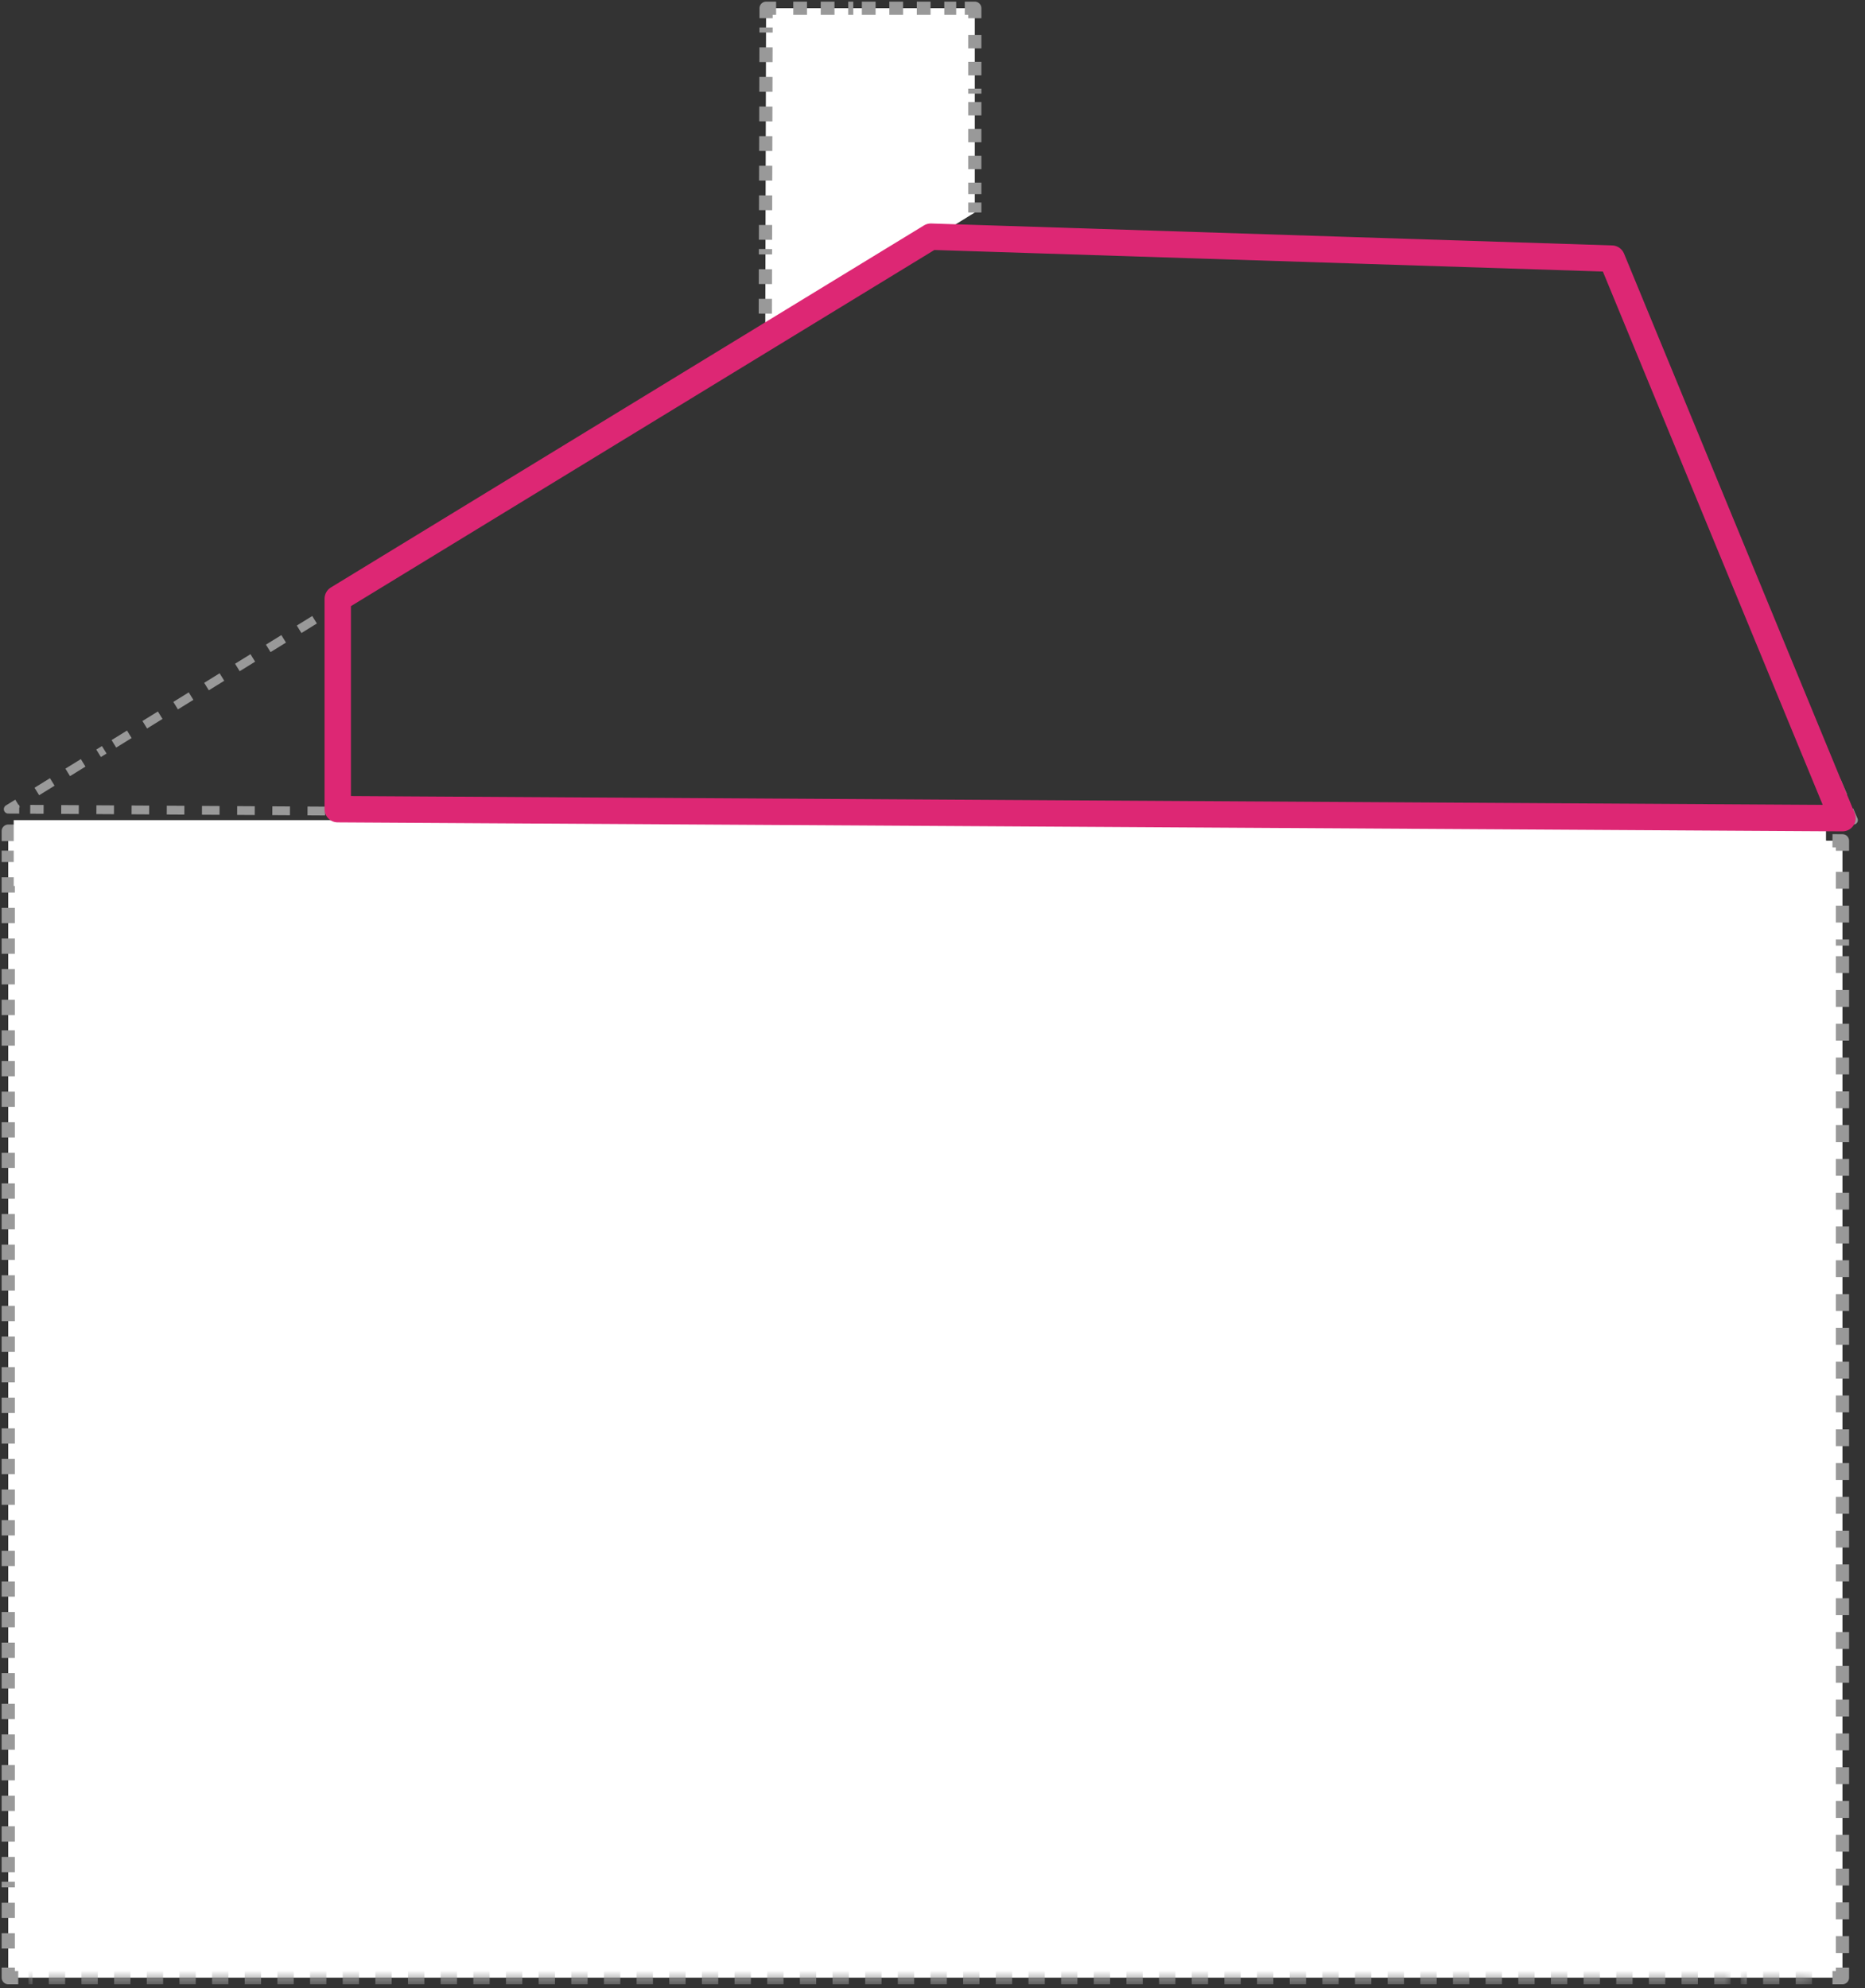 <?xml version="1.0" encoding="UTF-8" standalone="no"?>
<svg width="212px" height="226px" viewBox="0 0 212 226" version="1.1" xmlns="http://www.w3.org/2000/svg" xmlns:xlink="http://www.w3.org/1999/xlink">
    <rect x="0" y="0" width="212" height="226" fill="#333333" stroke="none"/>
    <!-- Generator: Sketch 43.2 (39069) - http://www.bohemiancoding.com/sketch -->
    <title>surrey-loft-conversion-mansard</title>
    <desc>Created with Sketch.</desc>
    <defs>
        <polygon id="path-1" points="8.718 1.247 0.608 1.247 0.608 0.312 8.718 0.312 8.718 1.247"></polygon>
        <polygon id="path-3" points="194.219 1.247 0.736 1.247 0.736 0.312 194.219 0.312"></polygon>
    </defs>
    <g id="Home" stroke="none" stroke-width="1" fill="none" fill-rule="evenodd">
        <g id="Planning-your-loft-conversion" transform="translate(-860, -1625)">
            <g id="surrey-loft-conversion-mansard" transform="translate(860, 1625)">
                <polygon id="Fill-1" fill="#FFFFFF" points="87.084 0.935 86.986 38.889 110.806 24.158 110.806 0.935"></polygon>
                <path d="M86.986,38.889 L86.988,37.753" id="Stroke-2" stroke="#999999" stroke-width="1.5" stroke-linejoin="round"></path>
                <path d="M86.994,35.654 L87.013,28.308" id="Stroke-3" stroke="#999999" stroke-width="1.5" stroke-linejoin="round" stroke-dasharray="1.683,1.683,1.683,1.683"></path>
                <g id="Group-14" transform="translate(86.148, 0)" stroke="#999999" stroke-width="1.5" stroke-linejoin="round">
                    <path d="M0.868,27.258 L0.931,3.121" id="Stroke-4" stroke-dasharray="1.682,1.683,1.683,1.683,1.683,1.683"></path>
                    <polyline id="Stroke-6" points="0.933 2.072 0.936 0.936 2.075 0.936"></polyline>
                    <path d="M4.024,0.935 L10.848,0.935" id="Stroke-8" stroke-dasharray="1.562,1.562,1.562,1.562"></path>
                    <path d="M11.822,0.935 L22.546,0.935" id="Stroke-10" stroke-dasharray="1.561,1.562,1.562,1.562,1.562,1.562"></path>
                    <polyline id="Stroke-12" points="23.521 0.935 24.658 0.935 24.658 2.072"></polyline>
                </g>
                <path d="M110.806,3.976 L110.806,10.643" id="Stroke-15" stroke="#999999" stroke-width="1.5" stroke-linejoin="round" stroke-dasharray="1.527,1.527,1.527,1.527"></path>
                <path d="M110.806,11.595 L110.806,22.069" id="Stroke-16" stroke="#999999" stroke-width="1.5" stroke-linejoin="round" stroke-dasharray="1.527,1.527,1.527,1.527,1.527,1.527"></path>
                <path d="M110.806,23.022 L110.806,24.158" id="Stroke-17" stroke="#999999" stroke-width="1.5" stroke-linejoin="round"></path>
                <polyline id="Stroke-18" stroke="#999999" stroke-linejoin="round" points="181.973 29.582 183.221 29.622 183.715 30.767"></polyline>
                <path d="M184.628,32.882 L187.824,40.283" id="Stroke-19" stroke="#999999" stroke-linejoin="round" stroke-dasharray="1.846,1.846,1.846,1.846"></path>
                <path d="M188.28,41.34 L209.737,91.03" id="Stroke-20" stroke="#999999" stroke-linejoin="round" stroke-dasharray="1.846,1.846,1.846,1.846,1.846,1.846"></path>
                <polyline id="Stroke-21" stroke="#999999" stroke-linejoin="round" points="210.193 92.087 210.688 93.232 209.439 93.225"></polyline>
                <path d="M206.942,93.21 L198.203,93.157" id="Stroke-23" stroke="#999999" stroke-linejoin="round" stroke-dasharray="2,2,2,2"></path>
                <path d="M196.954,93.151 L3.433,91.999" id="Stroke-24" stroke="#999999" stroke-linejoin="round" stroke-dasharray="2,2,2,2,2,2"></path>
                <polyline id="Stroke-25" stroke="#999999" stroke-linejoin="round" points="2.185 91.992 0.936 91.985 1.998 91.329"></polyline>
                <path d="M4.188,89.975 L11.851,85.235" id="Stroke-27" stroke="#999999" stroke-linejoin="round" stroke-dasharray="2.063,2.063,2.063,2.063"></path>
                <polyline id="Stroke-28" stroke="#999999" stroke-linejoin="round" stroke-dasharray="2.063,2.063,2.063,2.063,2.063,2.063" points="12.946 84.558 105.812 27.128 180.686 29.54"></polyline>
                <polygon id="Fill-29" fill="#FFFFFF" points="0.936 224.818 209.439 224.818 209.439 95.579 0.936 94.48"></polygon>
                <g id="Group-38" transform="translate(0, 93.544)" stroke="#999999" stroke-width="1.5" stroke-linejoin="round">
                    <polyline id="Stroke-30" points="2.074 131.273 0.937 131.273 0.937 130.137"></polyline>
                    <path d="M0.936,127.966 L0.936,120.369" id="Stroke-32" stroke-dasharray="1.74,1.74,1.74,1.74"></path>
                    <path d="M0.936,119.284 L0.936,3.157" id="Stroke-34" stroke-dasharray="1.74,1.74,1.74,1.74,1.74,1.74"></path>
                    <polyline id="Stroke-36" points="0.936 2.072 0.936 0.936 2.074 0.942"></polyline>
                </g>
                <path d="M4.391,94.498 L12.502,94.54" id="Stroke-39" stroke="#999999" stroke-width="1.5" stroke-linejoin="round" stroke-dasharray="1.856,1.856,1.856,1.856"></path>
                <path d="M13.66,94.546 L207.143,95.568" id="Stroke-40" stroke="#999999" stroke-width="1.5" stroke-linejoin="round" stroke-dasharray="1.856,1.856,1.856,1.856,1.856,1.856"></path>
                <g id="Group-55" transform="translate(2.497, 94.791)">
                    <polyline id="Stroke-41" stroke="#999999" stroke-width="1.5" stroke-linejoin="round" points="205.805 0.783 206.942 0.788 206.942 1.925"></polyline>
                    <path d="M206.942,4.32 L206.942,12.706" id="Stroke-43" stroke="#999999" stroke-width="1.5" stroke-linejoin="round" stroke-dasharray="1.921,1.921,1.921,1.921"></path>
                    <path d="M206.942,13.903 L206.942,127.691" id="Stroke-45" stroke="#999999" stroke-width="1.5" stroke-linejoin="round" stroke-dasharray="1.92,1.921,1.921,1.921,1.921,1.921"></path>
                    <polyline id="Stroke-47" stroke="#999999" stroke-width="1.5" stroke-linejoin="round" points="206.942 128.89 206.942 130.026 205.805 130.026"></polyline>
                    <g id="Group-51" transform="translate(194.769, 129.714)">
                        <mask id="mask-2" fill="white">
                            <use xlink:href="#path-1"></use>
                        </mask>
                        <g id="Clip-50"></g>
                        <path d="M8.718,0.312 L0.608,0.312" id="Stroke-49" stroke="#999999" stroke-width="1.5" stroke-linejoin="round" stroke-dasharray="1.856,1.856,1.856,1.856" mask="url(#mask-2)"></path>
                    </g>
                    <g id="Group-54" transform="translate(0, 129.714)">
                        <mask id="mask-4" fill="white">
                            <use xlink:href="#path-3"></use>
                        </mask>
                        <g id="Clip-53"></g>
                        <path d="M194.219,0.312 L0.736,0.312" id="Stroke-52" stroke="#999999" stroke-width="1.5" stroke-linejoin="round" stroke-dasharray="1.856,1.856,1.856,1.856,1.856,1.856" mask="url(#mask-4)"></path>
                    </g>
                </g>
                <polygon id="Fill-56" fill="#FFFFFF" points="1.561 100.716 207.567 100.716 207.567 93.232 1.561 93.232"></polygon>
                <polygon id="Stroke-57" stroke="#dd2774" stroke-width="3" stroke-linecap="round" stroke-linejoin="round" points="183.22 29.399 105.812 26.905 38.392 68.064 38.392 91.985 38.392 69.311 38.392 91.985 209.439 93.009"></polygon>
            </g>
        </g>
    </g>
</svg>